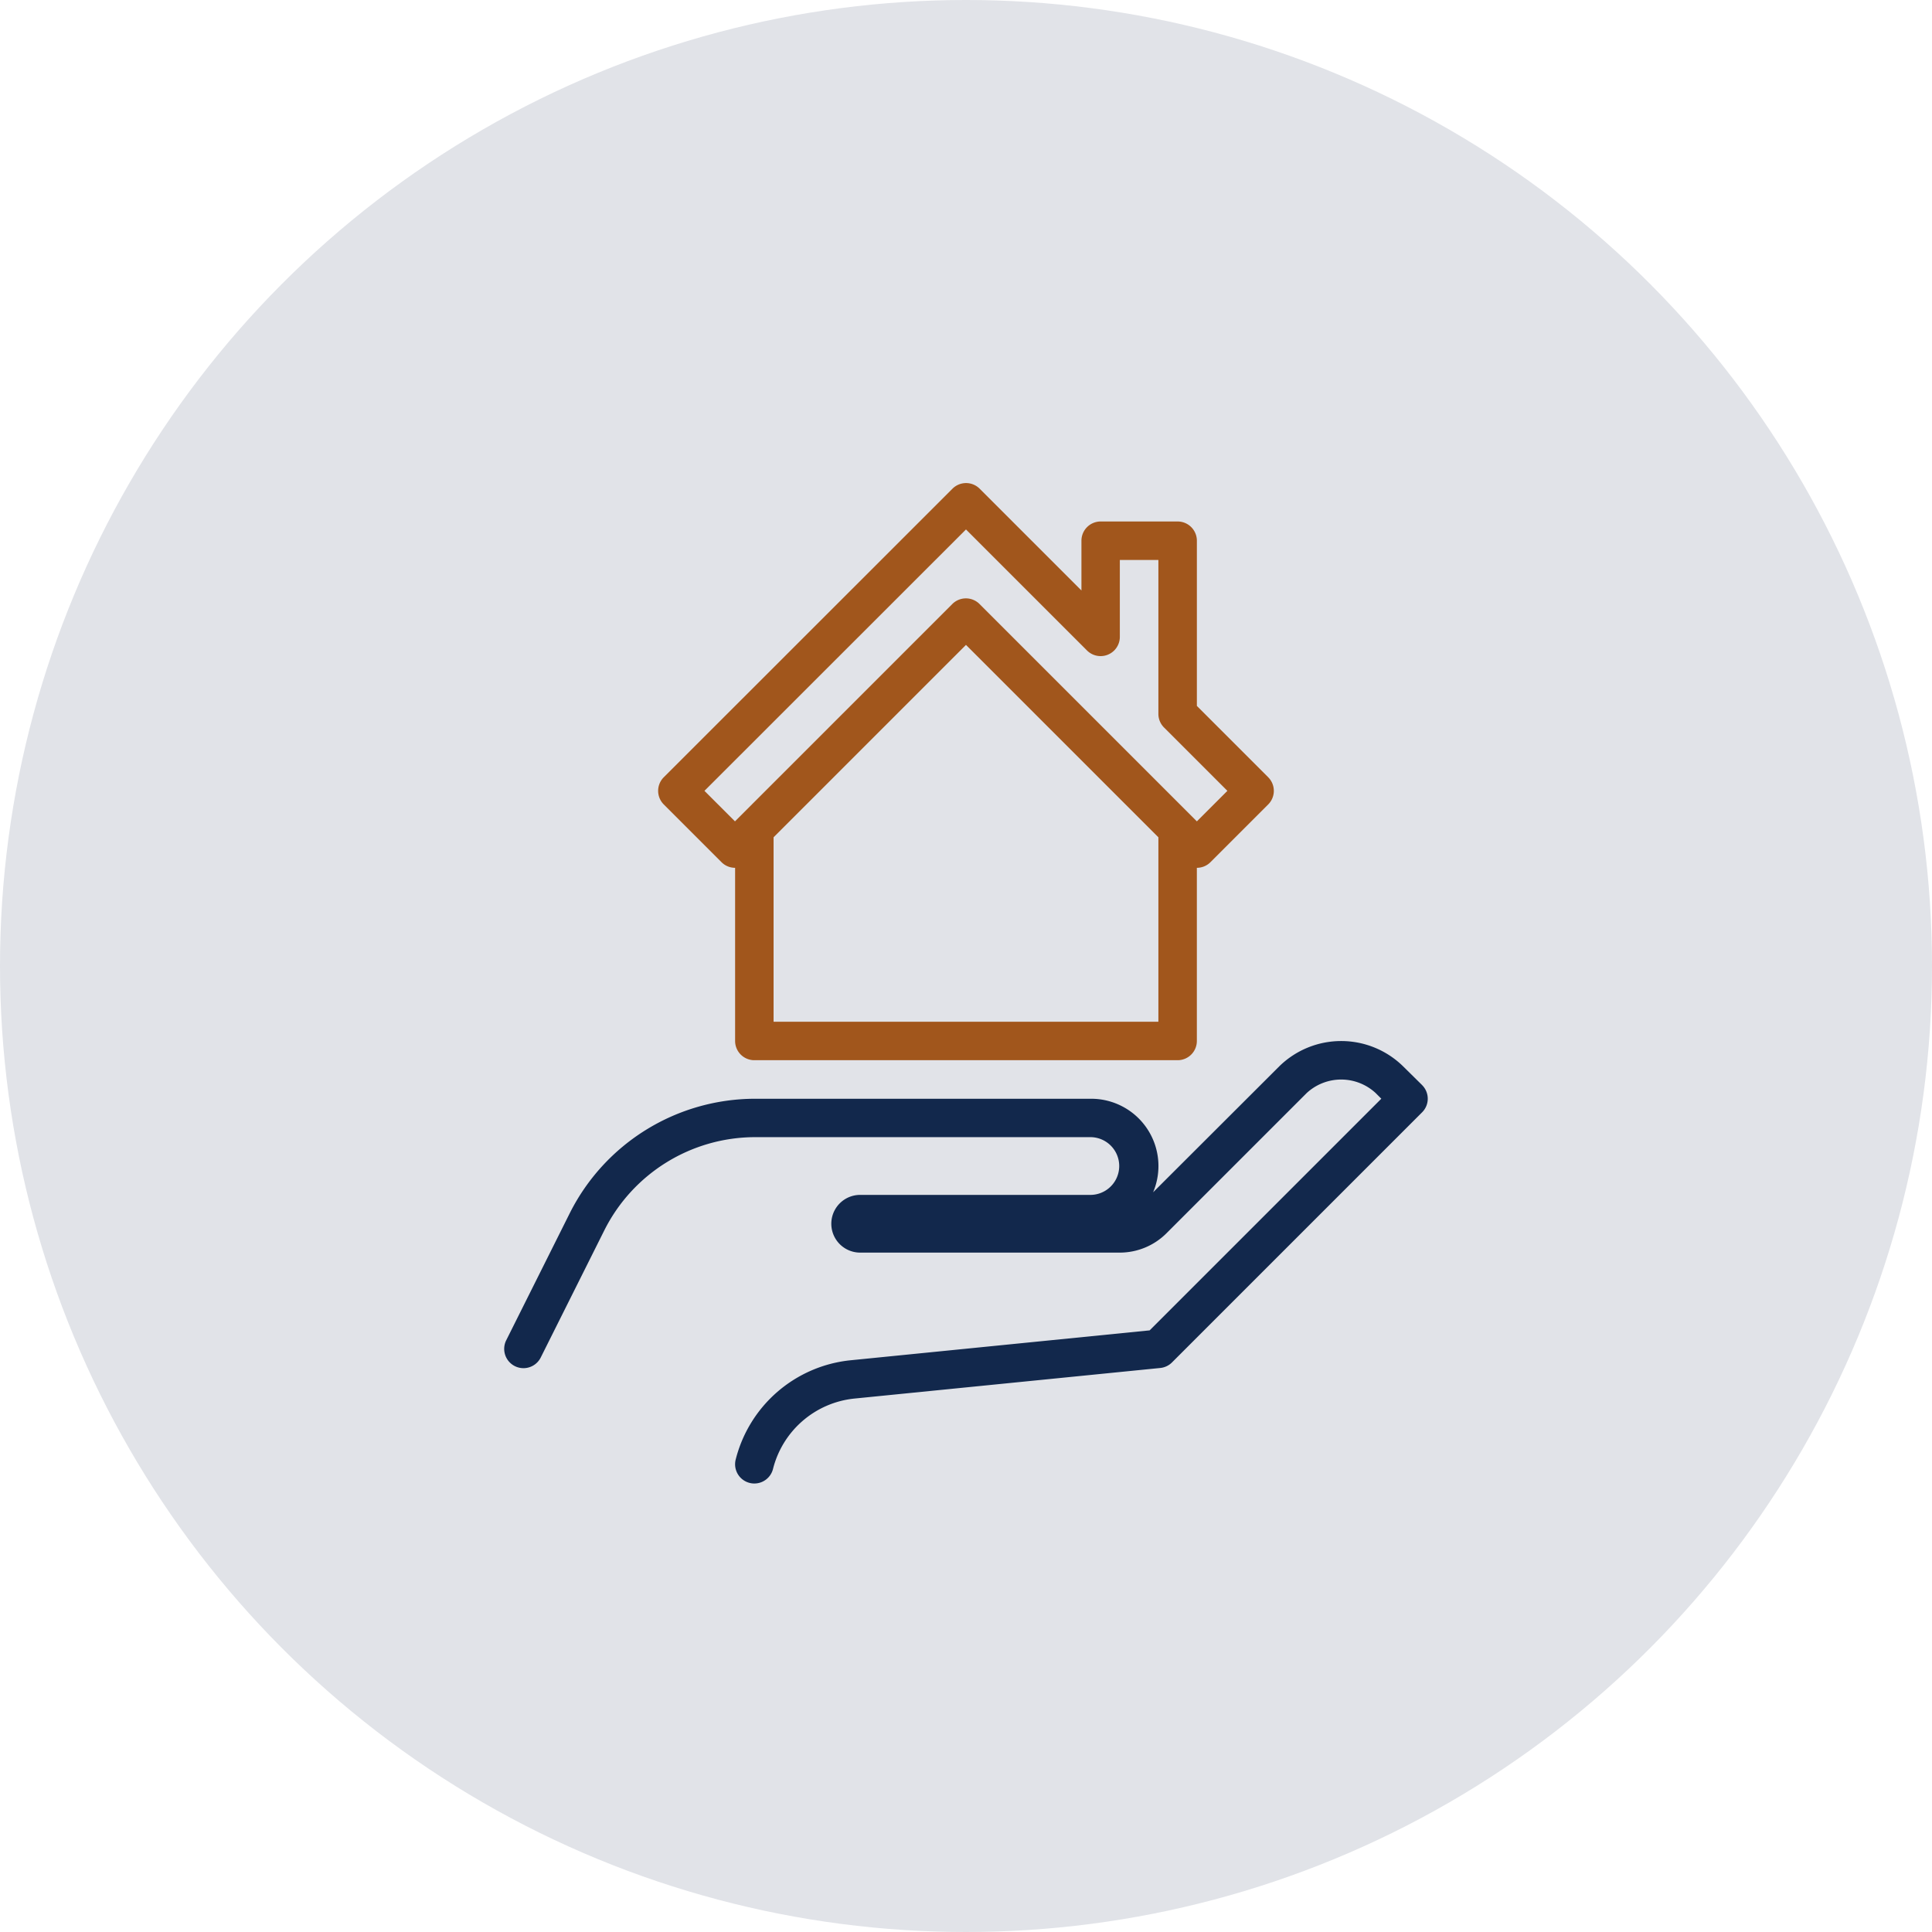 <svg xmlns="http://www.w3.org/2000/svg" xmlns:xlink="http://www.w3.org/1999/xlink" width="112" height="112" viewBox="0 0 112 112">
  <defs>
    <clipPath id="clip-path">
      <rect id="Rectangle_829" data-name="Rectangle 829" width="54" height="58" transform="translate(-0.231)" fill="#12284c"/>
    </clipPath>
  </defs>
  <g id="Group_1189" data-name="Group 1189" transform="translate(-1048 -937)">
    <circle id="Ellipse_263" data-name="Ellipse 263" cx="56" cy="56" r="56" transform="translate(1048 937)" fill="#e1e3e8"/>
    <g id="Group_823" data-name="Group 823" transform="translate(1077.23 965)">
      <g id="Group_822" data-name="Group 822" clip-path="url(#clip-path)">
        <path id="Path_19034" data-name="Path 19034" d="M53.212,31.558l-1.115-1.1a5.127,5.127,0,0,0-7.154,0l-7.326,7.314a3.9,3.9,0,0,0-3.6-5.422H14.5a12.034,12.034,0,0,0-10.683,6.6l-3.7,7.4a1.115,1.115,0,1,0,2,1l3.7-7.4A9.79,9.79,0,0,1,14.5,34.576H34.019a1.674,1.674,0,0,1,0,3.347H20.635a1.673,1.673,0,1,0,0,3.346H35.692a3.831,3.831,0,0,0,2.693-1.115l8.134-8.134a2.943,2.943,0,0,1,4,0l.327.327-13.43,13.43L20.08,47.51a7.668,7.668,0,0,0-6.662,5.758,1.115,1.115,0,0,0,.812,1.353,1.08,1.08,0,0,0,.271.033,1.116,1.116,0,0,0,1.081-.844,5.435,5.435,0,0,1,4.72-4.08l17.732-1.773a1.117,1.117,0,0,0,.677-.321l14.5-14.5a1.114,1.114,0,0,0,0-1.577" transform="translate(0 3.346)" fill="#12284c"/>
        <path id="Path_19035" data-name="Path 19035" d="M43.366,17.058l-4.135-4.135V3.346a1.115,1.115,0,0,0-1.115-1.115H33.654a1.115,1.115,0,0,0-1.115,1.115V6.231l-5.9-5.9a1.114,1.114,0,0,0-1.577,0L8.327,17.058a1.114,1.114,0,0,0,0,1.577l3.346,3.346a1.112,1.112,0,0,0,.789.327V32.346a1.115,1.115,0,0,0,1.115,1.115H38.115a1.115,1.115,0,0,0,1.115-1.115V22.308a1.112,1.112,0,0,0,.789-.327l3.346-3.346a1.114,1.114,0,0,0,0-1.577M37,31.231H14.692V20.539L25.846,9.385,37,20.539Zm2.231-11.616-12.6-12.6a1.115,1.115,0,0,0-1.577,0l-12.6,12.6-1.769-1.769L25.846,2.693l7.019,7.019a1.115,1.115,0,0,0,1.9-.789V4.462H37v8.923a1.112,1.112,0,0,0,.327.789L41,17.846Z" transform="translate(0.923 0)" fill="#a1561c"/>
      </g>
    </g>
  </g>
</svg>
